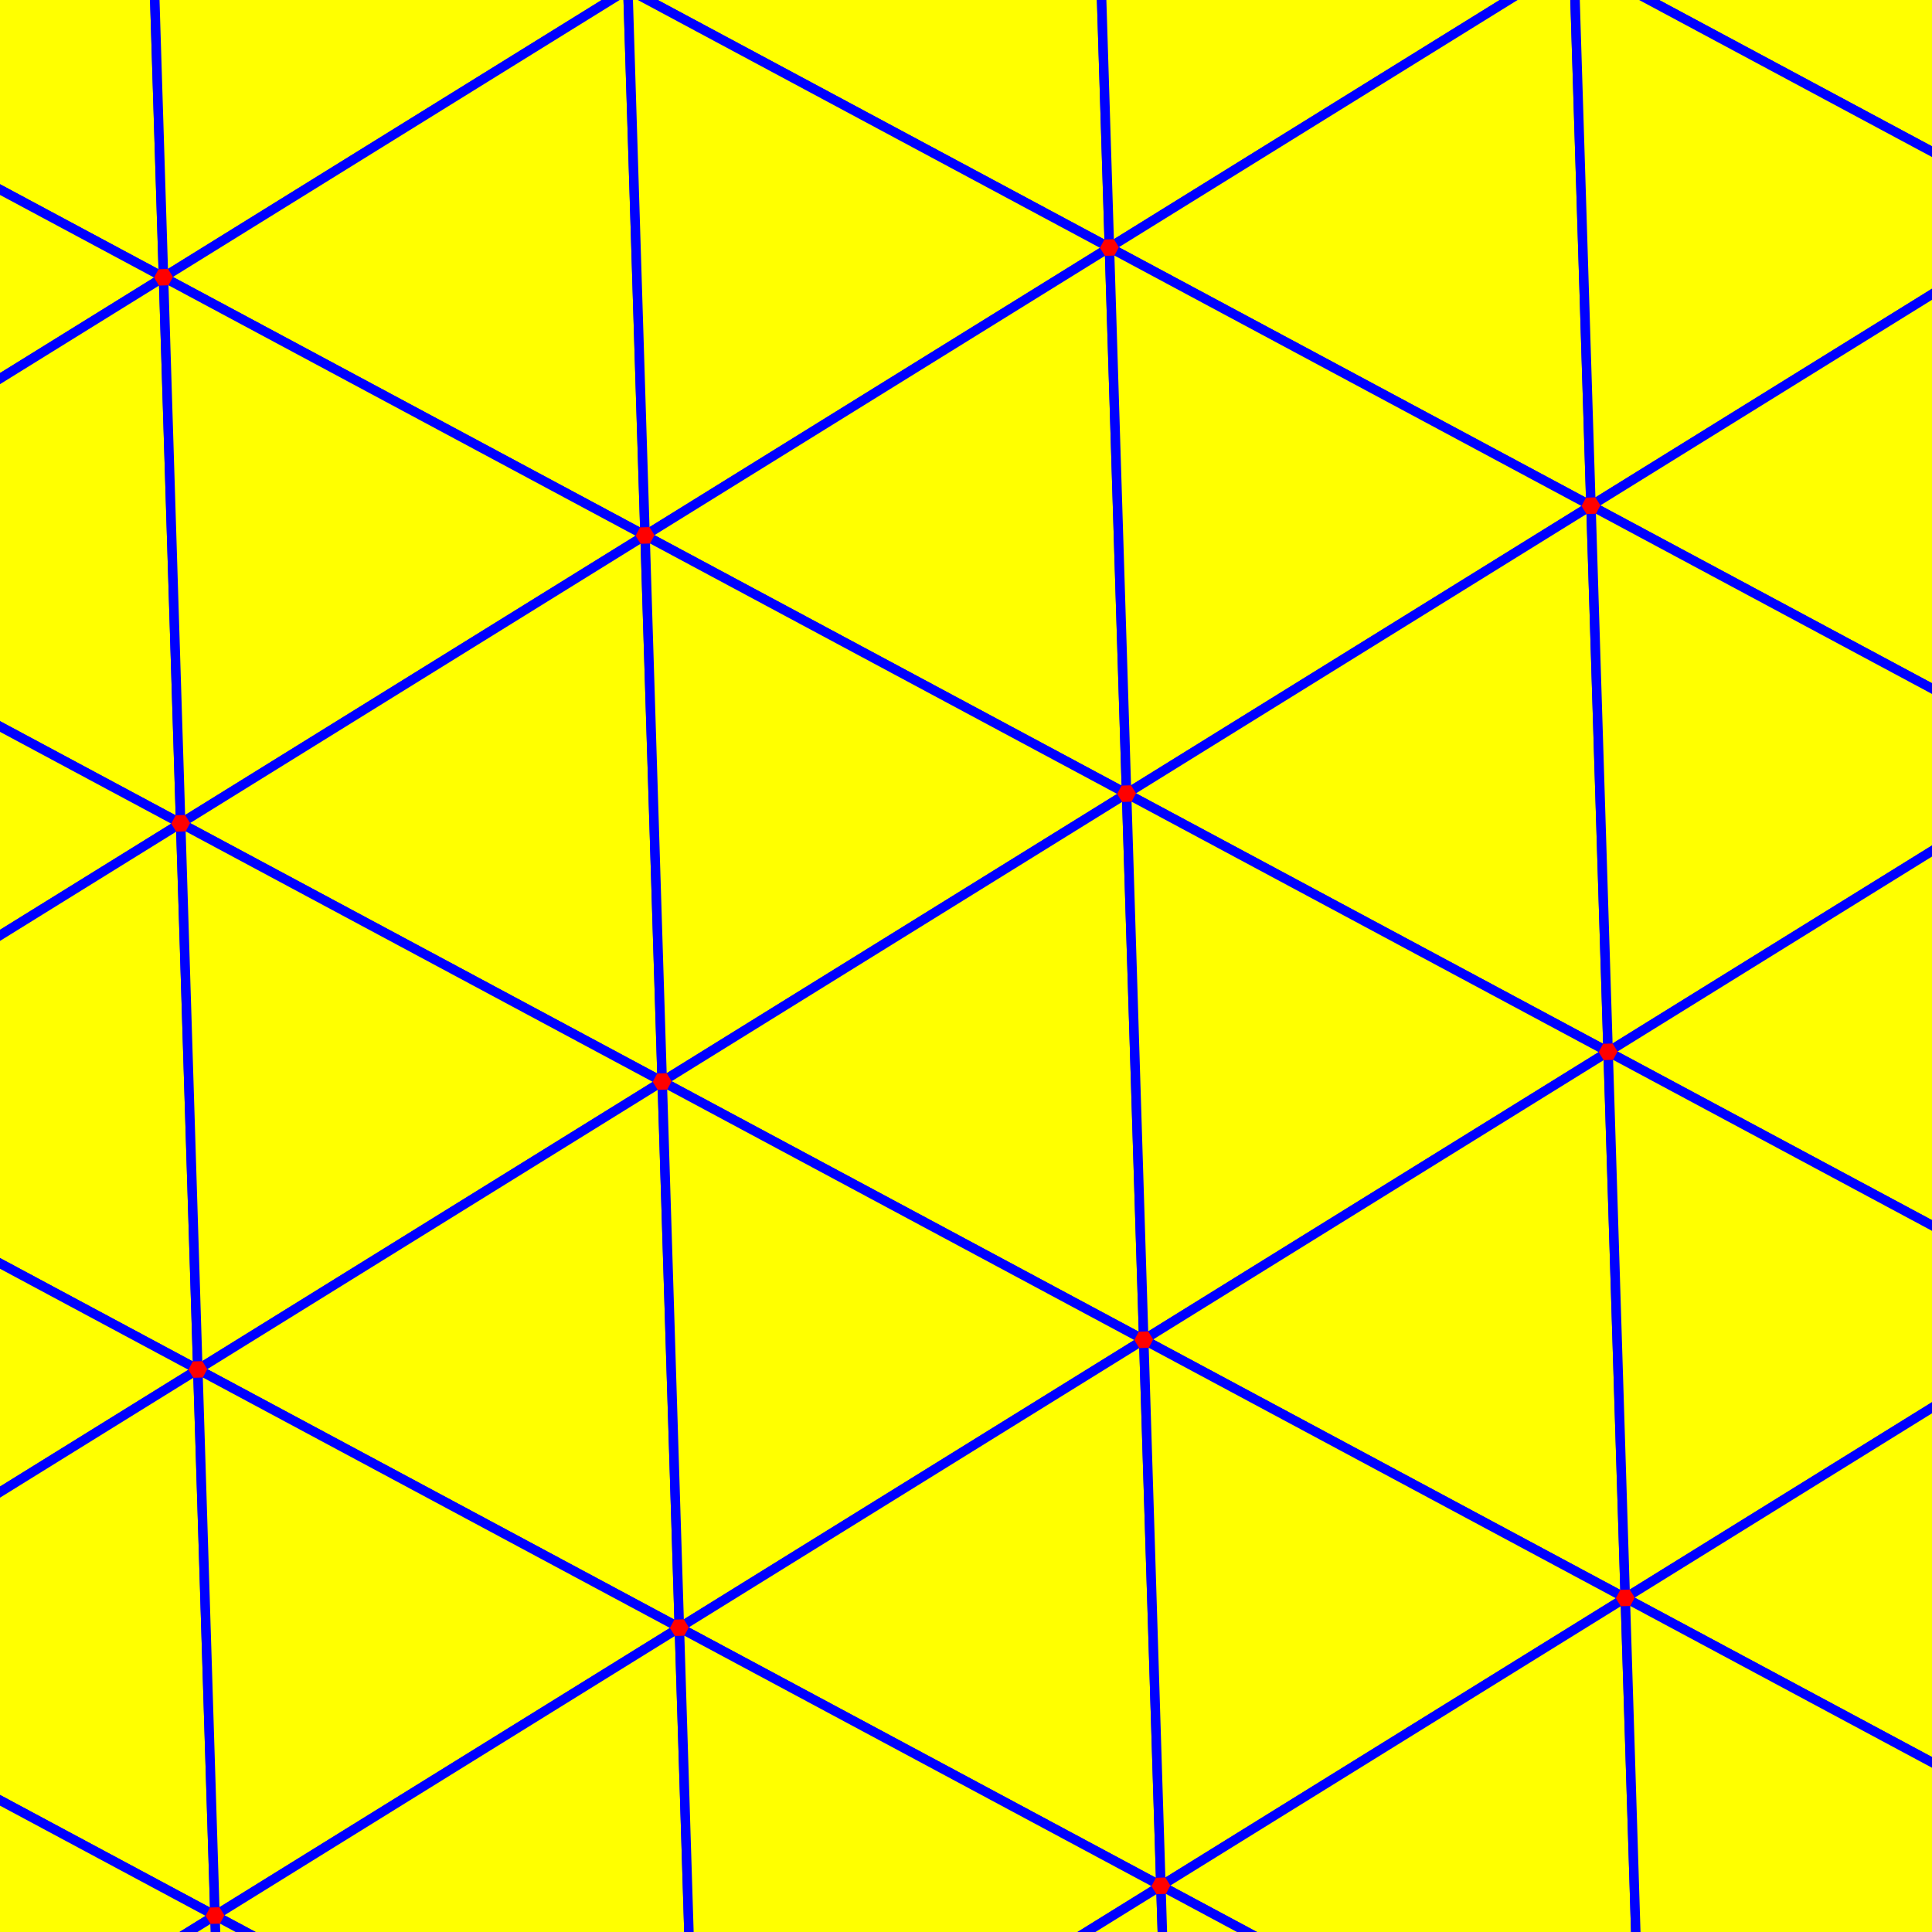 <?xml version="1.0" standalone="no"?>
<!DOCTYPE svg PUBLIC "-//W3C//DTD SVG 1.1//EN" "http://www.w3.org/Graphics/SVG/1.1/DTD/svg11.dtd">

<svg width="640" height="640" version="1.1" xmlns="http://www.w3.org/2000/svg" xmlns:xlink="http://www.w3.org/1999/xlink">

<rect width="100%" height="100%" fill="#333333" stroke="none"/>

<defs>
<path id="hex" transform="scale(0.03)" style="fill:red;stroke:none" d="M 1 0 L 0.5 0.866 h -1 L -1 0 L -0.5 -0.866 h 1 Z"/>
<path id="tril" style="fill:yellow;stroke:blue;stroke-width:0.03" d="M -1 0 L 0.5 0.866 L 0.5 -0.866 Z"/>
<g id="trir">
<path style="fill:yellow;stroke:blue;stroke-width:0.03" d="M 1 0 L -0.5 0.866 L -0.5 -0.866 Z"/>
<use xlink:href="#hex" x="-0.5" y="-0.866"></use>
</g>
<g id="col">
<use xlink:href="#trir" x="-0.5" y="-0.866"></use>
<use xlink:href="#tril"></use>
<use xlink:href="#trir" x="-0.5" y="0.866"></use>
<use xlink:href="#tril" y="1.732"></use>
<use xlink:href="#trir" x="-0.5" y="2.598"></use>
<use xlink:href="#tril" y="3.464"></use>
<use xlink:href="#trir" x="-0.5" y="4.33"></use>
<use xlink:href="#tril" y="5.196"></use>
<use xlink:href="#trir" x="-0.5" y="6.062"></use>
<use xlink:href="#tril" y="6.928"></use>
</g>
</defs>

<g transform="rotate(-1.8) translate(-1,3) scale (104.5)">
<use xlink:href="#col"></use>
<use xlink:href="#col" x="1.5" y="0.866"></use>
<use xlink:href="#col" x="3"></use>
<use xlink:href="#col" x="4.5" y="0.866"></use>
<use xlink:href="#col" x="6"></use>
</g>

</svg>